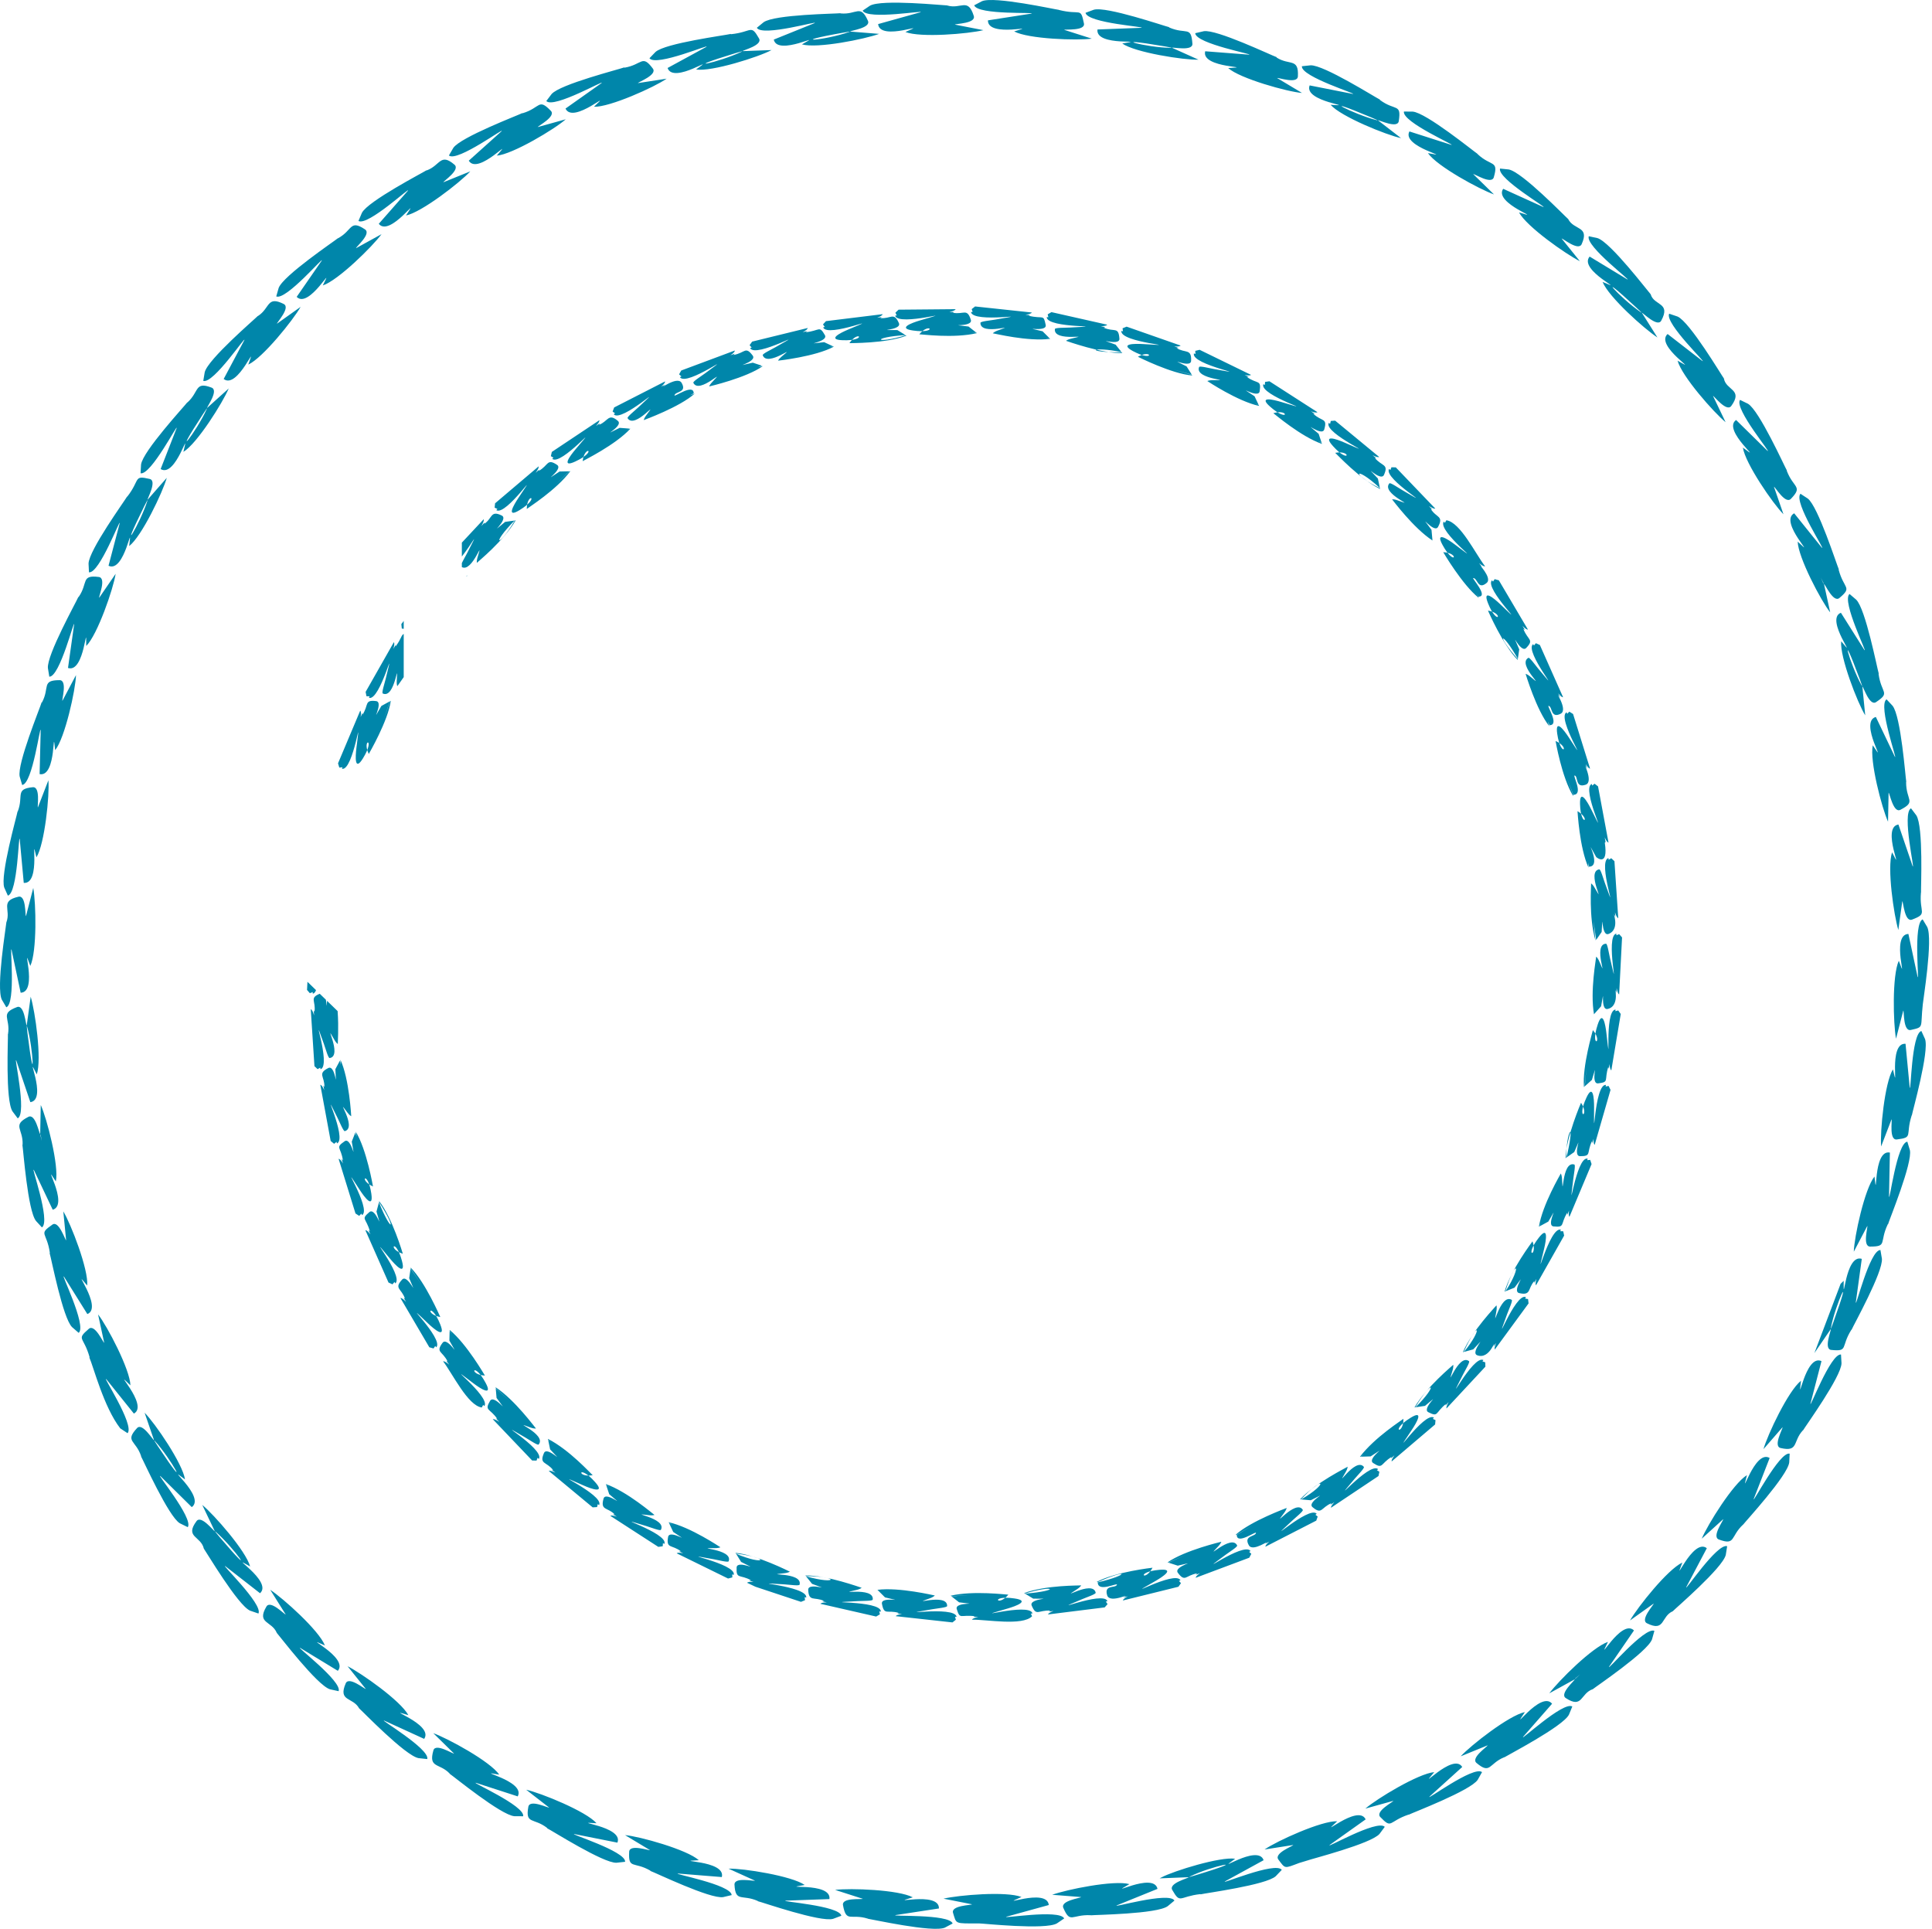 <?xml version="1.0" encoding="UTF-8"?> <svg xmlns="http://www.w3.org/2000/svg" width="640" height="639" viewBox="0 0 640 639" fill="none"><path fill-rule="evenodd" clip-rule="evenodd" d="M52.312 479.081C63.704 496.178 56.818 483.356 51.267 477.278C50.886 476.872 51.267 477.539 52.312 479.081ZM13.83 377.984L13.476 375.923C13.262 375.423 13.382 376.157 13.83 377.984ZM9.084 342.095C11.643 362.697 11.146 347.515 8.959 340.007C8.819 339.458 8.866 340.222 9.084 342.095ZM47.803 167.649C38.626 186.211 46.443 173.483 48.841 165.842C49.012 165.323 48.628 165.991 47.803 167.649ZM67.279 137.126C56.19 154.09 64.993 143.269 68.512 135.44C68.746 134.944 68.298 135.56 67.279 137.126ZM243.669 17.596C224.242 23.525 237.951 20.803 245.688 17.126C246.191 16.888 245.452 17.055 243.669 17.596ZM396.092 621.151C415.98 615.123 401.053 618.086 394.08 621.65C393.579 621.889 394.309 621.696 396.092 621.151ZM72.667 509.059C85.948 524.651 77.677 512.849 71.432 507.374C71.003 507.019 71.461 507.637 72.667 509.059ZM385.879 15.37C365.627 11.909 379.717 15.839 387.924 15.839C388.471 15.839 387.731 15.676 385.879 15.37ZM454.269 38.905C435.268 30.912 448.269 37.868 456.141 39.83C456.67 39.955 455.999 39.618 454.269 38.905ZM542.155 101.977C527.344 88.208 536.419 98.553 543.603 103.472C544.056 103.776 543.531 103.228 542.155 101.977ZM603.156 191.308L603.988 193.208C604.322 193.659 604.011 192.976 603.156 191.308ZM616.125 225.109C609 205.931 612.666 219.871 616.741 227.132C617.003 227.606 616.794 226.867 616.125 225.109ZM607.311 438.01C614.367 418.372 607.826 432.317 606.504 439.909C606.411 440.459 606.691 439.771 607.311 438.01ZM523.439 554.618L521.827 555.97C521.49 556.423 522.082 555.924 523.439 554.618ZM279.254 10.834C260.426 14.161 272.388 13.655 281.322 10.589C281.839 10.405 281.079 10.495 279.254 10.834ZM16.433 415.057C17.011 416.896 20.793 436.597 23.885 439.616L26.059 441.501C28.916 439.294 19.558 420.602 21.266 423L28.936 435.282C34.416 433.124 22.756 418.36 28.878 425.827C29.391 420.645 23.495 405.407 20.972 401.272L21.907 410.86C21.571 410.734 19.465 404.191 17.373 405.635C12.567 408.96 15.502 407.962 16.519 414.995C16.518 415.078 16.493 415.103 16.433 415.057ZM7.417 379.213C7.708 380.731 9.17 401.03 11.932 404.443L13.884 406.572C16.946 404.653 9.894 385.181 11.267 387.653L17.464 400.72C23.176 399.104 13.258 383.26 18.496 391.336C19.609 386.228 15.529 370.456 13.503 366.029L13.312 375.639C12.92 375.454 11.753 368.746 9.385 369.961C3.891 372.782 7.707 373.842 7.488 379.151C7.476 379.206 7.455 379.23 7.417 379.213ZM2.622 342.56C2.719 343.964 1.724 364.382 4.129 368.126L5.869 370.45C9.041 368.84 4.396 348.926 5.42 351.383L10.056 365.088C15.987 364.282 7.831 347.228 12.185 355.879C13.906 350.791 11.631 334.997 10.167 330.154L8.845 339.697C8.514 339.475 8.08 332.665 5.632 333.592C-0.192 335.795 3.508 337.12 2.665 342.498C2.652 342.533 2.64 342.554 2.622 342.56ZM2.104 305.555C2.058 306.644 -1.358 327.158 0.611 331.147L2.093 333.662C5.348 332.452 3.153 312.155 3.833 314.661L6.846 328.841C12.862 328.648 6.667 310.715 10.043 319.954C12.287 315.067 11.937 299.139 11.016 294.136L8.601 303.474C8.274 303.206 8.7 296.435 6.109 297.036C-0.182 298.492 3.753 301.228 2.104 305.555ZM5.818 268.787C5.596 270.164 -0.03 289.957 1.413 294.013L2.606 296.68C5.94 295.781 6.147 275.492 6.541 278.036L7.869 292.452C13.807 292.963 9.899 274.529 12.067 283.989C14.804 279.609 16.467 263.265 16.027 258.471L12.548 267.464C12.298 267.19 13.477 260.506 10.84 260.765C4.915 261.35 7.867 263.602 5.901 268.745C5.87 268.796 5.843 268.811 5.818 268.787ZM13.797 232.633C13.306 234.388 5.599 253.1 6.525 257.243L7.342 260.024C10.832 259.681 13.374 239.363 13.476 241.95L13.12 256.417C18.941 257.619 17.266 238.856 18.271 248.489C21.518 244.495 25.062 228.38 25.171 223.629L20.676 232.145C20.419 231.842 22.408 225.301 19.741 225.301C13.663 225.301 16.552 227.714 13.923 232.639C13.866 232.71 13.827 232.713 13.797 232.633ZM25.96 197.723C25.303 199.328 15.445 217.016 15.872 221.312L16.331 224.149C19.854 224.296 24.774 204.341 24.544 206.912L22.527 221.261C28.171 223.141 28.638 204.282 28.553 213.979C32.273 210.361 37.607 194.836 38.304 190.073L32.857 198.007C32.632 197.627 35.348 191.453 32.717 191.12C26.735 190.364 29.26 193.102 26.065 197.728C26.012 197.789 25.979 197.794 25.96 197.723ZM42.106 164.469C41.368 165.797 29.405 182.323 29.332 186.697L29.472 189.574C32.963 190.088 40.112 170.914 39.628 173.399L35.949 187.411C41.4 189.94 43.956 171.192 42.789 180.886C46.959 177.664 53.915 163.016 55.249 158.277L48.888 165.536C48.738 165.217 52.137 159.241 49.583 158.648C44.11 157.379 46.551 158.838 42.191 164.468C42.147 164.513 42.12 164.513 42.106 164.469ZM62.01 133.32C61.26 134.365 47.295 149.483 46.725 153.875L46.562 156.766C49.96 157.566 59.252 139.51 58.487 141.878L53.214 155.371C58.328 158.495 63.031 140.173 60.76 149.68C65.335 146.896 73.813 133.31 75.765 128.679L68.61 135.127C68.508 134.764 72.552 129.331 70.078 128.39C64.447 126.251 66.049 129.74 62.098 133.303C62.056 133.328 62.025 133.336 62.01 133.32ZM85.391 104.671C84.565 105.574 68.879 118.987 67.817 123.292L67.336 126.166C70.693 127.301 81.982 110.3 80.889 112.757L74.096 125.535C78.786 129.218 85.572 111.673 82.25 120.768C87.059 118.552 97.123 105.992 99.591 101.641L91.746 107.225C91.688 106.811 96.345 101.881 93.975 100.691C88.383 97.883 89.478 102.085 85.473 104.662C85.437 104.674 85.408 104.678 85.391 104.671ZM111.924 78.916C110.931 79.774 93.846 91.268 92.314 95.374L91.511 98.184C94.738 99.634 107.879 84.148 106.517 86.416L98.276 98.337C102.432 102.58 111.253 85.982 106.93 94.558C111.991 92.882 123.424 81.626 126.39 77.559L117.94 82.211C117.917 81.755 123.105 77.451 120.912 75.986C115.832 72.593 116.803 76.318 112.001 78.908C111.965 78.922 111.939 78.926 111.924 78.916ZM141.268 56.413C140.191 57.144 121.877 66.639 119.889 70.497L118.746 73.179C121.753 75.074 136.745 61.066 135.045 63.258L125.472 74.135C129.165 78.83 139.848 63.253 134.493 71.377C139.692 70.318 152.416 60.443 155.798 56.757L146.875 60.376C146.875 59.977 152.562 56.28 150.556 54.556C145.856 50.518 145.858 54.803 141.367 56.439C141.31 56.447 141.278 56.44 141.268 56.413ZM173.038 37.454C171.753 38.128 152.565 45.434 150.16 48.997L148.706 51.503C151.438 53.848 168.203 41.408 166.042 43.562L155.283 53.227C158.4 58.346 170.946 44.077 164.581 51.553C169.778 51.134 183.816 42.731 187.416 39.51L178.134 42.092C178.216 41.713 184.284 38.585 182.481 36.722C178.276 32.374 179.142 35.71 173.124 37.507C173.048 37.52 173.017 37.505 173.038 37.454ZM206.816 22.316C205.118 22.966 185.527 27.921 182.726 31.153L180.97 33.464C183.41 36.143 201.471 25.736 199.156 27.598L187.331 35.963C189.844 41.42 203.859 28.638 196.762 35.359C201.912 35.579 216.936 28.81 220.83 26.062L211.32 27.526C211.419 27.168 217.836 24.811 216.26 22.709C212.662 17.901 212.828 21.402 206.878 22.42C206.79 22.42 206.766 22.385 206.816 22.316ZM242.097 11.238C240.287 11.693 220.328 14.309 217.141 17.215L215.14 19.289C217.253 22.253 236.272 14.063 233.885 15.584L221.148 22.52C223.048 28.152 238.403 17.338 230.585 23.016C235.683 23.842 251.386 18.859 255.587 16.582L245.977 16.934C246.136 16.598 252.73 14.993 251.434 12.734C248.656 7.884 249.225 10.617 242.149 11.33C242.067 11.33 242.047 11.298 242.097 11.238ZM278.393 4.377C276.958 4.564 256.533 4.784 252.949 7.369L250.716 9.202C252.44 12.317 272.178 6.537 269.754 7.691L256.327 13.111C257.509 18.878 274.088 9.992 265.642 14.698C270.781 16.144 286.508 12.958 291.218 11.223L281.604 10.447C281.815 10.094 288.578 9.281 287.515 6.887C285.005 1.219 283.816 4.951 278.471 4.441C278.419 4.424 278.393 4.4 278.393 4.377ZM313.789 1.798C312.75 1.82 292.068 -0.33 288.187 1.885L285.769 3.517C287.278 6.718 307.223 3.217 304.835 4.08L290.889 7.977C291.502 13.981 309.002 6.62 299.932 10.595C304.91 12.559 320.858 11.207 325.767 9.988L316.308 8.147C316.519 7.827 323.371 7.796 322.575 5.272C320.627 -0.912 318.358 3.134 313.839 1.832L313.789 1.798ZM350.742 3.26C349.54 3.145 329.331 -1.331 325.298 0.396L322.715 1.754C323.857 5.086 344.098 3.949 341.586 4.513L327.261 6.745C327.173 12.745 345.382 7.65 335.947 10.406C340.628 12.923 356.715 13.471 361.68 12.803L352.51 9.88C352.769 9.629 359.596 10.306 359.068 7.764C357.909 2.196 358.119 5.14 350.8 3.299C350.769 3.287 350.749 3.275 350.742 3.26ZM387.293 8.995C385.779 8.667 366.456 2.017 362.323 3.227L359.592 4.247C360.235 7.696 380.494 8.946 378.015 9.214L363.553 9.765C362.766 15.676 381.396 12.793 371.758 14.408C375.969 17.392 392.195 19.926 397.011 19.766L388.234 15.819C388.554 15.551 395.196 17.061 395.002 14.465C394.553 8.393 393.018 11.572 387.306 9.1C387.257 9.064 387.249 9.025 387.293 8.995ZM422.944 18.95C421.087 18.313 402.963 9.641 398.762 10.339L395.935 10.995C396.105 14.531 416.227 18.162 413.676 18.098L399.235 16.982C397.749 22.761 416.595 22.023 406.857 22.54C410.639 25.99 426.605 30.446 431.307 30.788L423.056 25.844C423.375 25.63 429.807 27.931 429.942 25.296C430.265 19.114 427.168 21.778 422.913 19.072C422.856 19.016 422.86 18.974 422.944 18.95ZM457.138 33.004C455.604 32.273 438.458 21.443 434.134 21.636L431.268 21.94C430.898 25.442 450.534 31.41 448.044 31.095L433.837 28.291C431.676 33.793 450.39 35.347 440.778 34.717C444.196 38.637 459.366 44.762 464.101 45.746L456.478 39.857C456.793 39.676 462.972 42.734 463.363 40.119C464.268 34.109 462.226 36.896 457.119 33.111C457.062 33.055 457.065 33.018 457.138 33.004ZM489.43 50.951C488.304 50.241 472.383 37.283 467.962 36.97L465.066 36.95C464.411 40.471 483.088 48.544 480.681 47.956L466.884 43.538C464.127 48.715 482.523 52.556 473.017 50.717C476.056 55.109 490.173 62.741 494.904 64.405L488.02 57.673C488.396 57.505 494.104 61.253 494.841 58.72C496.521 52.928 493.932 55.288 489.45 51.021C489.424 50.99 489.417 50.966 489.43 50.951ZM519.474 72.551C518.526 71.781 504.202 56.941 499.799 56.138L496.903 55.834C495.928 59.203 513.492 69.387 511.133 68.525L497.952 62.543C494.58 67.401 512.515 73.232 503.188 70.362C505.778 75.127 518.74 84.207 523.348 86.515L517.313 79.028C517.713 78.913 522.877 83.285 523.959 80.854C526.666 74.776 521.373 76.35 519.474 72.551ZM546.804 97.47C546.073 96.725 533.449 80.161 529.177 78.871L526.306 78.25C525.051 81.515 541.303 93.695 538.974 92.496L526.593 84.991C522.634 89.53 539.913 97.27 530.875 93.385C532.91 98.414 544.729 108.967 549.043 111.781L543.892 103.612C544.244 103.568 549.058 108.523 550.305 106.225C553.621 100.114 547.909 101.338 546.804 97.47ZM571.052 125.339C570.348 124.431 559.738 106.597 555.709 104.854L552.93 103.911C551.359 107.077 566.097 121.063 563.868 119.525L552.418 110.641C547.969 114.608 564.134 124.342 555.719 119.477C557.113 124.636 567.72 136.65 571.626 139.847L567.453 131.141C567.821 131.141 571.948 136.624 573.513 134.464C577.552 128.886 571.745 129.362 571.052 125.339ZM591.937 155.858C591.205 154.643 582.768 135.926 579.036 133.742L576.409 132.465C574.307 135.308 587.575 151.1 585.434 149.264L575.102 139.12C570.226 142.531 585.159 154.11 577.357 148.27C578.118 153.486 587.323 166.88 590.792 170.336L587.641 161.235C588.103 161.296 591.42 167.154 593.273 165.228C597.348 160.994 594.089 161.73 591.892 155.941C591.883 155.884 591.898 155.854 591.937 155.858ZM609.141 188.619C608.448 187.103 602.245 167.716 598.852 165.145L596.43 163.558C593.908 166.211 605.436 183.456 603.417 181.309L594.343 170.026C589.073 172.923 602.622 186.13 595.51 179.407C595.63 184.585 603.278 199.117 606.275 202.852L604.224 193.445C604.616 193.528 607.315 199.767 609.33 198.079C613.746 194.377 610.793 195.194 609.073 188.696C609.056 188.618 609.078 188.59 609.141 188.619ZM622.37 223.16C621.839 221.493 618.003 201.646 614.883 198.634L612.688 196.759C609.864 199.016 619.21 217.577 617.552 215.227L609.824 202.975C604.3 205.123 616.111 219.877 609.913 212.419C609.418 217.604 615.34 232.849 617.881 236.962L616.932 227.395C617.303 227.494 619.302 234.017 621.468 232.571C626.37 229.3 623.175 229.802 622.297 223.208C622.297 223.143 622.319 223.124 622.37 223.16ZM631.477 258.98C631.203 257.552 629.714 237.172 626.923 233.768L624.943 231.653C621.928 233.578 628.967 252.905 627.645 250.556L621.4 237.485C615.576 239.115 625.878 255.151 620.383 246.878C619.282 252.051 623.398 267.674 625.434 272.179L625.624 262.57C625.972 262.733 627.206 269.443 629.521 268.248C634.914 265.461 631.415 265.234 631.421 259.057C631.431 258.999 631.45 258.973 631.477 258.98ZM636.368 295.625C636.276 294.44 637.209 273.777 634.803 270.072L633.046 267.749C629.896 269.381 634.591 289.253 633.557 286.826L628.878 273.118C622.974 274.019 631.151 290.991 626.771 282.328C625.053 287.476 627.377 303.143 628.844 308.055L630.16 298.51C630.485 298.689 630.913 305.556 633.393 304.615C638.774 302.575 635.742 302.477 636.337 295.685C636.343 295.652 636.353 295.631 636.368 295.625ZM636.953 332.668C636.989 331.72 640.397 311.044 638.407 307.045L636.904 304.538C633.681 305.864 635.897 326 635.221 323.522L632.184 309.365C626.152 309.583 632.385 327.504 629.004 318.241C626.746 323.201 627.166 338.981 628.078 344.073L630.493 334.73C630.801 334.982 630.402 341.756 632.99 341.17C637.519 340.139 636.075 340.575 636.953 332.668ZM633.336 369.411C633.516 368.24 639.154 348.235 637.695 344.183L636.477 341.513C633.132 342.478 633.028 362.622 632.61 360.174L631.234 345.758C625.32 345.25 629.232 363.731 627.058 354.218C624.303 358.684 622.744 374.856 623.151 379.762L626.596 370.771C626.877 371.051 625.714 377.755 628.336 377.44C633.967 376.765 631.121 376.188 633.273 369.463C633.291 369.418 633.312 369.401 633.336 369.411ZM625.433 405.55C625.866 404.001 633.621 385.153 632.67 380.961L631.83 378.178C628.335 378.566 625.879 398.776 625.766 396.277L626.048 381.787C620.247 380.608 622.011 399.393 620.943 389.72C617.673 393.806 614.223 409.772 614.094 414.626L618.573 406.089C618.811 406.382 616.873 412.925 619.52 412.925C625.315 412.925 622.485 411.595 625.338 405.565C625.376 405.503 625.409 405.494 625.433 405.55ZM613.357 440.496C613.967 439.016 623.858 421.25 623.404 416.916L622.917 414.068C619.367 413.968 614.609 433.832 614.769 431.337L616.741 416.995C611.097 415.173 610.653 433.961 610.74 424.271L609.729 425.26L601.042 448.207L606.48 440.247C606.664 440.596 604.017 446.9 606.62 447.159C612.411 447.736 609.681 446.258 613.271 440.512C613.309 440.462 613.339 440.453 613.357 440.496ZM597.29 473.792C598.002 472.518 609.979 455.969 610.023 451.568L609.855 448.675C606.401 448.263 599.278 467.296 599.758 464.882L603.39 450.866C597.937 448.351 595.444 467.147 596.595 457.381C592.407 460.659 585.516 475.238 584.176 480.026L590.49 472.767C590.659 473.139 587.267 479.056 589.849 479.65C595.884 481.04 593.811 477.487 597.213 473.812C597.249 473.786 597.274 473.777 597.29 473.792ZM577.458 505.004C578.147 504.043 592.158 488.842 592.704 484.432L592.851 481.515C589.497 480.724 580.209 498.848 580.969 496.447L586.218 482.955C581.157 479.881 576.311 498.035 578.697 488.632C574.095 491.467 565.684 505.007 563.72 509.688L570.849 503.212C570.972 503.614 566.917 509.038 569.403 509.96C575.016 512.044 573.165 508.958 577.408 505.025C577.431 505.01 577.444 505.004 577.458 505.004ZM554.134 533.715C554.943 532.831 570.642 519.394 571.686 515.059L572.142 512.177C568.813 511.045 557.62 527.978 558.643 525.64L565.408 512.839C560.746 509.179 553.843 526.707 557.293 517.589C552.364 519.912 542.55 532.284 539.96 536.772L547.808 531.173C547.893 531.553 543.216 536.521 545.575 537.705C551.607 540.728 550.173 535.413 554.134 533.715ZM527.65 559.527C528.5 558.79 545.722 547.199 547.25 543.035L548.04 540.212C544.8 538.755 531.797 554.27 533.082 552.007L541.277 540.083C537.035 535.859 528.309 552.614 532.662 543.865C527.476 545.631 516.339 556.731 513.224 560.906L521.68 556.255C521.71 556.633 516.493 561.053 518.686 562.484C524.313 566.153 523.482 560.914 527.65 559.527ZM498.382 582.081C499.263 581.477 517.756 571.886 519.736 567.974L520.846 565.27C517.837 563.428 502.981 577.39 504.601 575.259L514.149 564.357C510.373 559.709 499.691 575.321 505.136 567.115C499.897 568.222 487.3 578.056 483.873 581.777L492.798 578.133C492.772 578.55 487.108 582.28 489.114 583.977C493.787 587.924 493.162 584.158 498.308 582.077C498.343 582.071 498.368 582.071 498.382 582.081ZM466.674 601.109C467.844 600.496 487.125 593.144 489.513 589.55L490.943 587.011C488.169 584.728 471.622 597.114 473.65 595.022L484.385 585.308C481.295 580.219 468.826 594.469 475.107 587.013C469.861 587.464 456.024 595.846 452.294 599.096L461.562 596.523C461.508 596.906 455.425 600.009 457.241 601.889C461.209 606.004 459.856 603.368 466.596 601.083C466.642 601.072 466.672 601.082 466.674 601.109ZM432.943 616.326C434.409 615.763 454.206 610.731 456.994 607.466L458.72 605.137C456.21 602.509 438.251 612.944 440.589 611.056L452.388 602.666C449.889 597.267 435.876 609.907 442.962 603.284C437.735 603.093 422.889 609.857 418.904 612.638L428.421 611.15C428.317 611.51 421.907 613.874 423.481 615.973C425.818 619.087 425.368 618.98 430.347 617.114L432.943 616.326ZM397.691 627.496C399.276 627.093 419.442 624.407 422.608 621.484L424.606 619.383C422.502 616.492 403.537 624.65 405.883 623.151L418.59 616.187C416.692 610.551 401.348 621.415 409.159 615.707C404.287 614.945 388.828 619.727 384.836 621.841L384.156 622.199L393.793 621.819C393.655 622.178 387.032 623.79 388.327 626.042C391.068 630.803 390.523 628.224 397.615 627.42C397.691 627.42 397.719 627.449 397.691 627.496ZM361.382 634.44C362.653 634.271 383.226 634.034 386.823 631.413L389.046 629.562C387.367 626.463 367.621 632.273 370.015 631.127L383.436 625.686C382.204 619.78 365.618 629.015 374.132 624.108C368.979 622.7 353.306 625.898 348.546 627.643L358.16 628.397C357.954 628.751 351.198 629.572 352.242 631.981C354.57 637.36 354.997 634.1 361.315 634.408C361.353 634.414 361.374 634.424 361.382 634.44ZM324.35 637.13C325.558 637.112 346.193 639.355 350.105 637.127L352.522 635.485C351.078 632.296 331.005 635.739 333.482 634.88L347.424 631.034C346.821 625.019 329.321 632.331 338.377 628.375C333.324 626.395 317.568 627.74 312.55 628.926L322.006 630.797C321.768 631.117 314.923 631.147 315.715 633.668C316.892 637.413 316.098 637.13 324.35 637.13ZM287.562 635.596C288.595 635.695 308.967 640.247 312.988 638.529L315.571 637.155C314.493 633.908 294.294 634.909 296.736 634.358L311.031 632.174C311.233 626.155 292.9 631.304 302.376 628.487C297.649 625.952 281.665 625.385 276.639 626.029L285.808 628.969C285.523 629.281 278.778 628.474 279.254 631.081C280.348 637.072 281.797 633.767 287.496 635.549C287.532 635.566 287.553 635.581 287.562 635.596ZM251.042 629.77C252.417 630.073 271.816 636.818 275.975 635.61L278.706 634.587C278.09 631.19 257.854 629.848 260.298 629.584L274.76 629.062C275.56 623.16 257.019 625.987 266.57 624.394C262.312 621.4 246.199 618.851 241.327 618.985L250.085 622.955C249.777 623.236 243.17 621.644 243.31 624.31C243.624 630.235 245.784 627.394 251.008 629.683C251.052 629.713 251.066 629.744 251.042 629.77ZM215.41 619.729C217.098 620.314 235.32 629.109 239.55 628.411L242.377 627.745C242.173 624.201 222.193 620.609 224.665 620.609L239.111 621.771C240.588 616.016 221.855 616.673 231.49 616.19C227.67 612.695 211.836 608.282 207.06 607.877L215.308 612.841C214.983 613.06 208.563 610.747 208.422 613.39C208.099 619.303 209.928 616.495 215.425 619.633C215.483 619.674 215.481 619.708 215.41 619.729ZM181.233 605.604C182.845 606.383 199.902 617.22 204.209 617.029L207.074 616.715C207.387 613.202 187.836 607.216 190.319 607.542L204.526 610.37C206.742 604.841 187.933 603.342 197.603 603.945C194.194 599.996 179.059 593.87 174.309 592.847L181.909 598.753C181.581 598.94 175.491 595.888 175.022 598.49C173.958 604.409 176.694 602.003 181.246 605.496C181.299 605.551 181.299 605.589 181.233 605.604ZM148.986 587.58C150.163 588.333 166 601.305 170.413 601.613L173.305 601.63C174.004 598.17 155.282 589.975 157.734 590.583L171.504 595.047C174.341 589.79 155.85 586.147 165.394 587.852C162.318 583.414 148.323 575.838 143.537 574.111L150.413 580.868C150.07 581.03 144.286 577.3 143.572 579.795C141.853 585.806 145.552 583.916 148.964 587.491C148.986 587.532 148.996 587.561 148.986 587.58ZM118.977 565.898C119.851 566.607 134.241 581.565 138.634 582.376L141.528 582.688C142.494 579.341 124.944 569.028 127.325 569.965L140.512 575.999C143.92 571.066 125.937 565.34 135.273 568.132C132.68 563.339 119.762 554.288 115.137 551.932L121.175 559.46C120.786 559.544 115.573 555.169 114.523 557.608C111.895 563.719 116.893 562.083 118.977 565.898ZM91.703 540.913C92.375 541.598 105.049 558.279 109.306 559.574L112.173 560.2C113.431 556.956 97.256 544.765 99.535 545.924L111.909 553.454C115.808 548.954 98.722 541.102 107.637 545.059C105.616 539.999 93.835 529.475 89.512 526.614L94.641 534.789C94.246 534.843 89.592 529.892 88.251 532.172C84.912 537.848 90.019 536.87 91.703 540.913ZM67.527 512.986C68.204 513.866 78.811 531.774 82.833 533.525L85.612 534.478C87.208 531.353 72.455 517.305 74.712 518.848L86.136 527.753C90.612 523.774 74.392 514.026 82.861 518.892C81.441 513.705 70.924 501.744 67.001 498.5L71.148 507.205C70.78 507.226 66.679 501.755 65.113 503.857C61.086 509.259 66.58 508.794 67.527 512.986ZM39.833 473.138L42.257 474.74C44.744 472.041 33.289 454.765 35.304 456.967L44.352 468.25C49.561 465.461 36.246 452.095 43.202 458.893C43.103 453.689 35.489 439.179 32.488 435.399L34.519 444.807C34.155 444.724 31.406 438.445 29.415 440.176C25.154 443.873 27.684 442.521 29.679 449.557C29.692 449.646 29.659 449.672 29.58 449.617C30.964 452.693 34.373 466.099 39.833 473.138ZM224.164 514.532L241.182 522.883L242.593 522.512L242.56 521.498L243.063 521.69C244.159 517.812 221.425 513.795 236.46 516.506C238.074 516.797 241.19 517.621 241.369 517.171C243.07 512.929 228.837 512.813 236.879 512.813C237.61 512.813 238.21 512.715 238.656 512.532C238.587 512.501 228.643 505.781 221.484 504.236C221.566 504.342 221.632 504.434 221.658 504.513L222.949 505.144C222.288 504.871 221.866 504.674 221.658 504.575L223.012 507.451C230.058 512.149 221.821 506.312 221.319 509.096C220.594 513.103 222.561 511.572 225.549 513.86H224.935C225.401 514.087 225.871 514.313 226.322 514.524C225.03 514.241 224.409 514.306 224.164 514.532ZM202.174 502.115L218.077 512.401L219.531 512.195L219.606 511.164L220.09 511.424C221.637 507.761 199.637 501.103 214.133 505.515C215.698 505.999 218.703 507.174 218.926 506.758C221.094 502.742 207.079 500.981 214.986 501.898C215.724 501.986 216.339 501.955 216.808 501.82C216.471 501.628 207.781 494.083 200.679 491.59C200.748 491.705 200.8 491.804 200.815 491.889L202.026 492.663C201.411 492.325 201.008 492.082 200.815 491.952L201.816 494.956C208.32 500.471 200.719 493.681 199.942 496.391C198.786 500.423 201.254 499.225 203.607 501.623L203.041 501.574C203.477 501.849 203.912 502.126 204.348 502.397C203.104 501.961 202.462 501.937 202.174 502.115ZM181.774 487.231L196.333 499.312L197.784 499.214L198.022 498.25L198.474 498.554C200.278 495.101 179.525 485.954 193.227 492.02C195.892 493.201 200.66 494.894 197.134 490.936C191.503 484.615 190.858 489.647 196.345 488.646C195.777 488.227 188.631 480.24 181.489 476.62C181.543 476.739 181.581 476.842 181.588 476.924L182.701 477.842C182.121 477.422 181.75 477.134 181.588 476.987L182.233 480.104C188.017 486.317 181.315 478.714 180.198 481.314C178.585 485.073 180.901 484.055 183.216 486.932L182.781 486.851C183.187 487.177 183.588 487.514 183.994 487.838C182.766 487.223 182.101 487.101 181.774 487.231ZM163.23 470.098L176.277 483.782L177.721 483.822L178.086 482.9L178.504 483.271C180.616 479.921 161.116 468.649 174.033 476.185C175.453 477.006 178.101 478.847 178.423 478.489C181.38 475.078 168.382 470.13 175.696 472.857C176.424 473.123 177.057 473.232 177.553 473.193C177.259 472.924 170.565 463.718 164.175 459.526C164.214 459.646 164.238 459.751 164.235 459.83L168.886 464.108L164.219 459.892L164.492 463.057C169.519 469.91 163.785 461.583 162.346 464.027C160.362 467.39 162.285 466.447 164.685 469.95L164.298 469.851C164.671 470.225 165.044 470.612 165.411 471.001C164.238 470.228 163.578 470.017 163.23 470.098ZM146.776 450.919C149.905 455.015 154.96 465.584 159.582 466.228L159.586 466.232L160.066 465.367L160.438 465.769C162.817 462.714 145.02 449.269 156.824 458.214C159.135 459.966 163.389 462.728 160.858 458.053C156.826 450.6 155.055 455.378 160.639 455.652C160.488 455.477 154.662 445.237 148.953 440.53C148.98 440.654 148.992 440.761 148.978 440.843L149.834 441.991C149.379 441.458 149.088 441.085 148.944 440.909L148.864 444.071C153.06 451.465 148.306 442.526 146.619 444.782C144.19 448.033 146.542 447.481 148.25 450.949L147.849 450.775C148.168 451.212 148.494 451.627 148.831 452.049C147.757 451.148 147.127 450.868 146.776 450.919ZM121.029 407.494L128.698 424.836L130.022 425.434L130.672 424.637L130.945 425.122C134.063 422.713 119.787 405.569 129.188 416.918C131.044 419.158 134.529 422.824 133.158 417.692C131.004 409.642 128.115 413.633 133.44 415.299C133.438 415.292 129.964 403.404 125.614 397.892C125.61 398.021 125.601 398.132 125.571 398.212H125.585C131.74 407.653 129.552 408.438 125.538 398.258L124.715 401.324C127.078 409.5 124.508 399.64 122.358 401.503C119.46 404.012 121.227 403.261 122.538 407.878L122.067 407.475C122.274 407.96 122.502 408.429 122.711 408.896C121.887 407.824 121.36 407.471 121.029 407.494ZM112.159 383.848L117.759 401.956L118.987 402.755L119.712 402.002L119.922 402.504C123.414 400.671 111.106 381.734 119.164 394.141C120.742 396.572 123.778 400.643 123.004 395.385C121.829 387.392 118.516 390.731 123.556 393.02C123.55 393.003 121.453 380.65 117.822 374.839L118.162 376.514C117.899 375.851 117.756 375.401 117.693 375.189L116.528 378.144C117.973 386.55 116.464 376.442 114.175 378.028C110.896 380.301 112.947 379.815 113.593 384.389L113.157 383.904C113.319 384.406 113.461 384.892 113.624 385.39C112.956 384.279 112.486 383.873 112.159 383.848ZM106.104 359.312L109.54 377.947L110.68 378.886L111.477 378.223L111.625 378.757C115.318 377.244 105.3 357.19 111.85 370.363C112.576 371.814 113.771 374.819 114.237 374.688C118.539 373.471 110.568 362.443 115.06 368.49C115.5 369.079 115.936 369.503 116.351 369.754C116.347 369.733 115.698 357.292 112.755 351.025L112.896 352.735C112.72 352.038 112.623 351.589 112.589 351.361L111.092 354.153C111.532 362.636 111.26 352.494 108.747 353.785C105.037 355.688 107.584 356.536 107.456 360.029L107.118 359.579C107.214 360.094 107.31 360.593 107.406 361.112C106.861 359.876 106.433 359.391 106.104 359.312ZM102.94 334.27L104.163 353.161L105.21 354.158L106.086 353.653L106.183 354.187C109.938 353.031 102.395 332.123 107.327 345.89C107.877 347.419 108.717 350.537 109.201 350.473C113.734 349.86 106.72 337.395 110.752 344.404C111.119 345.055 111.51 345.536 111.9 345.832C111.859 345.487 112.254 340.474 111.84 334.919L108.342 331.523C108.16 334.421 108.285 332.819 107.948 331.144L105.921 329.176C102.393 330.604 104.702 331.574 104.18 335.119L103.938 334.765C103.971 335.281 104.004 335.815 104.052 336.347C103.643 334.983 103.265 334.411 102.94 334.27ZM101.848 325.214L101.707 327.91L102.64 328.994L103.599 328.616L103.617 329.163C104.107 329.07 104.45 328.634 104.685 327.973L101.848 325.214ZM119.334 235.386L111.974 252.854L112.401 254.263L113.448 254.143L113.283 254.662C117.171 255.504 119.961 232.61 118.064 247.782C117.705 250.666 117.439 255.721 120.227 251.207C124.573 244.174 119.737 244.687 122.16 249.747C122.163 249.736 128.527 238.852 129.459 232.14C129.365 232.225 129.279 232.29 129.202 232.318L127.12 238.277L129.139 232.318L126.344 233.836C122.109 241.149 127.36 232.583 124.603 232.237C120.58 231.732 122.218 233.57 120.082 236.728L120.048 236.112C119.856 236.597 119.662 237.067 119.469 237.55C119.671 236.244 119.571 235.62 119.334 235.386ZM130.475 212.716L121.117 229.189L121.399 230.629L122.439 230.653L122.214 231.142C125.967 232.442 131.374 210.085 127.764 224.861C127.378 226.443 126.361 229.511 126.797 229.718C130.953 231.647 131.895 217.532 131.43 225.492C131.383 226.226 131.444 226.837 131.605 227.297C131.617 227.273 132.502 226.105 133.737 224.294V209.994C132.887 210.352 132.945 211.677 131.041 214.125L131.074 213.591C130.817 214.043 130.559 214.496 130.315 214.948C130.691 213.644 130.677 212.99 130.475 212.716ZM154.576 191.037L154.758 190.616C154.692 190.65 154.632 190.678 154.576 190.699V191.037ZM133.736 205.672L132.949 206.743L133.099 208.196L133.736 208.3V205.672ZM160.228 171.994L152.991 179.746V184.349C156.423 179.989 159.219 174.476 154.772 183.164C154.303 184.08 153.454 185.515 152.991 186.523V187.84C156.493 189.809 160.389 177.293 158.198 184.631C157.98 185.348 157.9 185.966 157.956 186.452C158.233 186.114 166.825 179.231 170.839 172.352C170.719 172.402 170.613 172.439 170.531 172.442C164.895 181.834 162.606 180.386 170.464 172.427L167.319 172.877C160.784 178.283 168.77 172.057 166.236 170.781C162.442 168.871 163.108 171.788 160.457 173.48L160.536 173.074C160.165 173.46 159.812 173.866 159.459 174.253C160.179 173.008 160.346 172.331 160.228 171.994ZM178.431 154.48L164 166.723L163.851 168.164L164.782 168.586L164.394 168.988C167.695 171.13 179.955 152.588 171.726 164.936C170.124 167.34 167.571 171.754 172.113 168.973C179.266 164.595 174.502 162.977 174.502 168.592C174.948 168.166 184.282 162.332 188.932 156.082C188.808 156.116 188.704 156.133 188.627 156.122L184.073 160.514L188.56 156.109L185.38 156.188C178.266 160.807 186.88 155.562 184.543 153.993C181.147 151.717 181.746 154.16 178.487 155.978L178.633 155.558C178.23 155.915 177.824 156.269 177.424 156.608C178.276 155.467 178.513 154.825 178.431 154.48ZM198.565 139.187L182.802 149.697L182.475 151.097L183.347 151.617L182.926 151.976C185.838 154.596 200.288 137.509 190.676 148.809C188.805 151.009 185.787 155.112 190.597 152.862C198.264 149.275 193.626 147.254 193.008 152.76C193.281 152.555 203.862 147.402 208.805 142.009C208.676 142.024 208.566 142.033 208.481 142.013L207.287 142.804C207.852 142.385 208.239 142.109 208.434 141.995C208.417 141.981 208.404 141.981 208.404 141.964L205.269 141.724C197.694 145.484 206.796 141.239 204.688 139.428C201.508 136.696 201.424 139.613 198.442 140.706L198.7 140.221C198.263 140.528 197.827 140.818 197.407 141.109C198.33 140.116 198.613 139.527 198.565 139.187ZM220.32 126.34L203.45 134.966L202.935 136.319L203.754 136.927L203.302 137.218C205.766 140.282 222.22 124.888 211.371 135.004C210.179 136.118 207.66 138.122 207.903 138.524C210.255 142.381 218.709 131.383 214.086 137.557C213.64 138.149 213.358 138.695 213.239 139.166C213.315 139.121 225.183 134.851 230.166 130.351L228.583 130.969C229.179 130.615 229.598 130.375 229.793 130.292C229.793 126.88 223.276 131.692 223.432 130.956C223.729 129.574 227.666 130.117 225.806 126.839C224.324 124.226 217.528 129.808 220.378 127.372C219.929 127.597 219.46 127.84 219.007 128.079C220.009 127.215 220.342 126.671 220.32 126.34ZM243.429 116.105L225.667 122.729L224.956 124.012L225.74 124.691L225.238 124.933C227.347 128.315 245.458 114.899 233.538 123.689C232.23 124.659 229.485 126.353 229.68 126.792C231.559 130.879 241.14 120.98 235.942 126.533C235.438 127.061 235.096 127.563 234.919 128.012C234.932 128.006 247.175 125.194 252.742 121.251L251.085 121.673C251.73 121.399 252.168 121.222 252.396 121.139L249.374 120.137C241.072 122.018 251.049 120.057 249.342 117.781C246.897 114.52 246.851 116.924 242.967 117.586L243.402 117.134C242.918 117.315 242.435 117.488 241.951 117.685C243.048 116.937 243.426 116.44 243.429 116.105ZM267.568 108.646L249.162 113.156L248.311 114.345L249.003 115.118L248.487 115.297C250.197 118.877 269.683 107.737 256.864 115.021C255.444 115.829 252.523 117.2 252.666 117.653C254.109 121.904 264.718 113.291 258.915 118.118C258.359 118.586 257.962 119.045 257.736 119.471C257.742 119.468 270.181 118.125 276.223 114.831C276.102 114.803 275.999 114.772 275.933 114.728L274.527 115.069C275.206 114.858 275.658 114.728 275.884 114.682L273.009 113.34C264.583 114.302 274.628 113.414 273.25 111.001C271.363 107.695 271.56 109.588 266.938 110.047L267.409 109.661C266.89 109.787 266.387 109.917 265.89 110.047C267.076 109.431 267.522 108.977 267.568 108.646ZM292.408 104.068L273.612 106.375L272.629 107.464L273.216 108.306L272.685 108.433C273.952 112.113 294.565 103.463 281.048 109.13C278.366 110.254 273.852 112.517 279.16 112.697C287.485 112.981 284.509 109.037 281.373 113.669C281.583 113.631 293.497 113.804 300.293 111.19C300.169 111.146 300.066 111.105 300 111.052V111.066C289.78 114.178 288.421 111.718 299.97 111.003L297.274 109.339C288.753 109.295 298.907 109.596 297.772 107.029C296.082 103.209 295.173 105.684 291.624 105.365L292.088 105.044C291.576 105.121 291.058 105.19 290.539 105.253C291.787 104.785 292.3 104.39 292.408 104.068ZM316.591 102.412L297.658 102.581L296.614 103.588L297.063 104.494L296.511 104.543C297.529 108.404 319.723 101.74 304.746 106.144C301.968 106.959 297.214 108.751 302.457 109.484C310.869 110.661 308.043 106.453 304.529 110.734C305.13 110.69 315.871 112.18 323.64 110.344C323.523 110.29 323.428 110.237 323.374 110.179L321.936 110.197C322.635 110.148 323.119 110.113 323.326 110.113L320.843 108.162C312.387 107.152 322.452 108.638 321.6 105.932C320.346 101.949 319.208 104.301 315.661 103.594L316.033 103.366C315.499 103.379 314.967 103.379 314.451 103.397C315.826 103.069 316.426 102.728 316.591 102.412ZM341.83 103.522L323.008 101.511L321.885 102.402L322.198 103.35H321.648C322.249 107.288 344.902 103.207 329.622 105.883C328.01 106.157 324.796 106.448 324.783 106.934C324.716 111.526 338.16 106.728 330.494 109.484C329.775 109.745 329.228 110.062 328.872 110.406C329.394 110.429 340.453 113.203 347.898 112.238C347.791 112.171 347.705 112.102 347.656 112.037L346.233 111.89C346.931 111.922 347.412 111.952 347.62 111.988L345.376 109.742C337.09 107.783 346.972 110.379 346.398 107.626C345.614 103.867 345.658 105.797 340.779 104.592L341.26 104.417C340.743 104.349 340.211 104.301 339.695 104.252C341.041 104.08 341.644 103.812 341.83 103.522ZM366.783 107.558L348.307 103.392L347.056 104.125L347.284 105.092L346.735 105.027C346.735 109 369.739 107.674 354.372 108.502C352.737 108.578 349.511 108.515 349.447 108.985C348.84 113.531 362.71 110.326 354.824 112.179C354.093 112.354 353.52 112.598 353.126 112.892C353.16 112.897 365.238 117.236 371.794 116.937C371.688 116.857 371.607 116.784 371.562 116.715C358.573 116.715 361.869 114.577 371.545 116.651L369.56 114.166C361.575 111.239 371.03 114.99 370.821 112.18C370.511 108.029 369.184 110.125 365.589 108.533L366.171 108.386C365.67 108.275 365.171 108.162 364.655 108.064C365.982 108.037 366.586 107.832 366.783 107.558ZM391.095 114.466L373.207 108.202L371.86 108.745L372.001 109.76L371.466 109.613C370.909 113.606 393.964 114.887 378.651 113.969C375.761 113.797 370.684 113.83 375.357 116.327C382.476 120.136 381.772 115.489 376.937 118.174C376.963 118.181 388.098 123.832 394.955 124.381C394.866 124.292 394.793 124.213 394.761 124.143L388.689 122.415L394.761 124.06L393.083 121.379C385.485 117.537 394.417 122.359 394.566 119.542C394.787 115.374 392.6 117.079 389.79 115.31L390.45 115.248C389.965 115.07 389.485 114.908 388.983 114.743C390.285 114.864 390.884 114.721 391.095 114.466ZM414.418 124.177L397.384 115.87L395.95 116.222L396.022 117.266L395.504 117.073C394.371 120.88 417.145 124.953 402.123 122.236C400.507 121.946 397.393 121.122 397.214 121.574C395.55 125.818 409.711 125.934 401.704 125.934C400.98 125.934 400.383 126.031 399.936 126.214C399.95 126.219 410.007 132.956 417.124 134.471C417.046 134.368 416.984 134.278 416.961 134.198L415.668 133.568C416.313 133.829 416.746 134.023 416.943 134.133L415.586 131.261C408.505 126.562 416.861 132.399 417.28 129.615C417.886 125.575 416.506 127.376 413.035 124.85L413.698 124.868C413.227 124.643 412.779 124.415 412.311 124.191C413.563 124.46 414.177 124.396 414.418 124.177ZM436.437 136.544L420.51 126.296L419.073 126.508L418.993 127.515L418.491 127.275C417.072 131.034 438.971 137.512 424.467 133.165C421.692 132.332 416.759 131.18 420.736 134.699C427.042 140.279 427.122 135.28 421.807 136.867C422.122 137.046 430.93 144.638 437.95 147.059C437.883 146.948 437.83 146.853 437.815 146.774L436.606 145.999C437.236 146.339 437.638 146.581 437.815 146.71L436.816 143.691C430.306 138.223 437.896 144.952 438.674 142.255C439.812 138.304 437.878 139.78 435.01 137.024L435.592 137.103C435.155 136.814 434.719 136.539 434.28 136.262C435.513 136.693 436.15 136.718 436.437 136.544ZM456.878 151.375L442.284 139.335L440.848 139.438L440.609 140.397L440.157 140.092C438.334 143.581 459.183 152.639 445.406 146.612C442.755 145.453 437.991 143.765 441.515 147.711C447.159 154.031 447.787 148.971 442.298 149.998C442.713 150.299 450.331 158.614 457.185 161.989L457.076 161.675C447.592 157.159 448.414 153.71 457.092 161.628L456.445 158.512C450.658 152.33 457.313 159.89 458.464 157.298C460.101 153.614 457.772 154.541 455.428 151.684L455.913 151.78C455.493 151.457 455.092 151.118 454.685 150.793C455.899 151.391 456.556 151.507 456.878 151.375ZM475.465 168.473L462.378 154.817L460.944 154.781L460.58 155.686L460.158 155.332C458.013 158.606 477.553 169.948 464.629 162.418C463.227 161.598 460.565 159.753 460.254 160.109C457.274 163.537 470.323 168.406 462.985 165.745C462.259 165.481 461.635 165.37 461.139 165.41C461.334 165.589 468.235 174.957 474.546 179.049C474.502 178.925 474.474 178.82 474.48 178.742L474.494 178.677L474.205 175.511C469.111 168.664 475.029 177.013 476.368 174.543C478.38 170.829 475.774 171.556 473.995 168.621L474.43 168.746C474.074 168.357 473.704 167.986 473.333 167.617C474.479 168.359 475.125 168.559 475.465 168.473ZM491.964 187.607C488.815 183.529 483.748 172.967 479.125 172.336L478.642 173.185L478.269 172.781C475.887 175.894 493.731 189.256 481.905 180.336C479.59 178.589 475.32 175.841 477.852 180.497C481.909 187.955 483.636 183.157 478.089 182.908C478.09 182.91 484.402 193.705 489.807 198.007C489.781 197.881 489.768 197.771 489.783 197.692L488.908 196.546C489.378 197.078 489.667 197.45 489.799 197.626C493.189 197.626 487.482 191.475 488.022 191.475C489.483 191.475 489.526 195.587 492.495 193.074C494.524 191.354 489.114 186.252 490.927 187.793C490.606 187.373 490.284 186.956 489.96 186.536C491.004 187.396 491.62 187.66 491.964 187.607ZM506.149 208.541L496.517 192.232L495.129 191.839L494.576 192.655L494.253 192.219C491.371 194.809 507.685 210.414 496.966 200.147C494.865 198.134 490.969 194.918 492.931 199.839C496.049 207.664 498.399 203.195 492.908 202.255C492.916 202.265 497.844 213.691 502.765 218.612C502.755 218.48 502.753 218.37 502.777 218.293H502.759C495.237 209.762 497.473 208.761 502.808 218.245L503.263 215.095C499.914 207.298 503.617 216.673 505.572 214.642C508.332 211.771 506.078 212.122 504.634 208.331L505.137 208.669C504.877 208.216 504.6 207.766 504.345 207.329C505.257 208.268 505.816 208.573 506.149 208.541ZM517.797 230.966L510.103 213.654L508.777 213.058L508.138 213.836L507.882 213.365C504.625 215.637 519.112 232.95 509.624 221.567C508.572 220.307 506.714 217.676 506.296 217.903C502.342 220.079 512.804 229.052 506.927 224.133C506.364 223.658 505.838 223.347 505.375 223.202C505.4 223.248 508.939 235.203 513.244 240.583L512.707 238.952C513.03 239.582 513.24 240.001 513.319 240.212C516.743 240.212 512.254 233.658 513.012 233.818C514.3 234.088 513.646 238.135 516.999 236.416C519.7 235.033 514.372 227.935 516.82 231.057C516.612 230.589 516.403 230.121 516.192 229.655C516.966 230.641 517.472 230.979 517.797 230.966ZM526.732 254.603L521.1 236.511L519.859 235.732L519.162 236.452L518.956 235.949C515.389 237.743 527.777 256.705 519.712 244.311C518.135 241.888 515.084 237.835 515.856 243.087C517.061 251.293 520.407 247.72 515.305 245.449C515.337 245.53 517.299 257.345 521.101 263.632C521.119 263.499 521.142 263.389 521.183 263.314H521.168L518.921 257.422L521.213 263.264C524.679 263.264 520.827 256.671 521.649 256.89C522.84 257.21 521.759 261.171 525.296 259.925C528.184 258.908 523.672 251.212 525.765 254.597C525.62 254.112 525.459 253.628 525.296 253.127C525.948 254.185 526.409 254.577 526.732 254.603ZM532.841 279.109L529.372 260.489L528.227 259.603L527.443 260.216L527.301 259.684C523.572 261.064 533.651 281.297 527.09 268.077C525.8 265.474 523.237 261.117 523.407 266.413C523.667 274.411 527.298 271.492 522.57 268.694C522.596 268.796 523.211 280.836 526.217 287.421L526.073 285.723C526.248 286.399 526.346 286.865 526.38 287.077C531.279 287.077 523.672 274.91 528.769 283.899C528.798 283.95 532.865 287.427 531.611 279.152L531.868 278.909C531.771 278.392 531.676 277.894 531.578 277.391C532.104 278.555 532.521 279.023 532.841 279.109ZM536.066 304.157L534.805 285.27L533.755 284.286L532.9 284.785L532.802 284.237C528.989 285.351 536.663 306.331 531.659 292.549C531.094 291.019 530.253 287.902 529.768 287.967C525.236 288.662 532.322 301.057 528.233 294.037C527.862 293.39 527.47 292.914 527.08 292.621C527.145 293.122 526.234 303.775 528.537 311.656L527.865 305.111L528.751 311.343L530.562 308.726C531.089 300.251 530.194 310.374 532.837 309.374C537.151 307.742 533.688 300.95 534.985 303.448C535.033 303.526 535.064 303.642 535.113 303.771C535.063 303.237 535.033 302.722 534.985 302.203C535.385 303.477 535.75 304.021 536.066 304.157ZM536.358 329.404L537.327 310.522L536.371 309.437L535.449 309.809L535.435 309.259C531.515 309.969 536.868 332.539 533.335 317.38C532.966 315.779 532.483 312.601 532.014 312.601C527.426 312.763 532.984 325.907 529.786 318.461C529.478 317.747 529.129 317.211 528.758 316.876C528.762 317.441 526.686 328.312 528.034 335.995C528.094 335.882 528.156 335.789 528.218 335.737L528.265 335.701L530.383 333.329C531.924 324.964 529.774 334.848 532.563 334.215C536.98 333.214 534.453 325.955 535.387 328.598C535.419 328.665 535.435 328.763 535.467 328.876C535.483 328.357 535.519 327.823 535.533 327.308C535.773 328.613 536.066 329.213 536.358 329.404ZM533.77 354.562L536.892 335.884L536.059 334.708L535.113 334.957L535.162 334.411C531.159 334.698 533.889 357.61 532.144 342.223C531.817 339.346 530.902 334.358 529.253 339.4C526.608 347.492 531.261 345.433 527.66 341.22C527.616 341.629 524.127 353.002 524.702 360.1C524.775 359.993 524.841 359.911 524.908 359.869L525.558 353.59L524.976 359.834L527.333 357.721C529.815 349.605 526.582 359.208 529.401 358.867C533.217 358.401 531.332 357.923 532.754 353.444L532.918 354.006C532.999 353.493 533.079 352.976 533.161 352.459C533.254 353.776 533.491 354.372 533.77 354.562ZM528.26 379.226L533.508 361.022L532.87 359.716L531.883 359.902L532 359.369C528.015 358.958 527.974 382.172 528.061 366.779C528.077 363.898 527.731 358.804 525.509 363.629C522.003 371.243 526.777 369.95 523.741 365.284C523.74 365.288 518.786 376.741 518.594 383.661C518.675 383.567 518.754 383.492 518.826 383.455C518.826 374.569 521.808 370.545 519.228 382.08C519.081 382.762 518.956 383.228 518.888 383.438L521.488 381.614C524.882 373.822 520.578 382.985 523.408 382.985C527.329 382.985 525.484 381.974 527.362 377.981L527.458 378.708C527.606 378.223 527.735 377.723 527.88 377.225C527.839 378.452 528.008 379.027 528.26 379.226ZM519.897 403.063L527.23 385.598L526.772 384.211L525.783 384.31L525.944 383.791C521.984 382.84 519.34 405.919 521.15 390.686C521.34 389.053 521.974 385.892 521.521 385.748C517.167 384.344 517.893 398.543 517.435 390.476C517.392 389.74 517.256 389.144 517.042 388.706C516.953 388.953 510.949 399.041 509.783 406.358C509.883 406.273 509.97 406.206 510.045 406.183L510.607 404.858C510.365 405.52 510.207 405.958 510.108 406.166L512.899 404.649C517.191 397.293 511.827 405.968 514.641 406.248C518.56 406.641 516.796 405.538 519.162 401.73L519.178 402.436C519.372 401.951 519.565 401.486 519.76 401.001C519.576 402.228 519.673 402.83 519.897 403.063ZM508.817 425.761L518.141 409.286L517.834 407.857L516.838 407.83L517.065 407.33C513.237 406.054 507.955 428.423 511.512 413.626C512.184 410.827 513.019 405.8 509.752 409.979C504.583 416.595 509.536 416.403 507.658 411.179C507.53 411.436 500.517 420.554 498.405 427.866C498.508 427.793 498.601 427.739 498.677 427.721C502.177 416.426 504.411 418.946 498.744 427.721L501.696 426.541C506.799 419.75 500.482 427.697 503.244 428.332C507.318 429.272 506.029 426.78 508.249 424.364L508.201 424.993C508.464 424.543 508.704 424.09 508.961 423.637C508.614 424.861 508.629 425.487 508.817 425.761ZM495.175 447.018L506.36 431.749L506.185 430.316L505.214 430.141L505.49 429.673C501.907 427.927 494.095 449.531 499.257 435.288C499.824 433.756 501.178 430.834 500.777 430.576C496.896 428.218 494.282 442.01 495.709 434.24C495.838 433.495 495.841 432.869 495.723 432.39C495.515 432.715 487.628 440.803 484.598 447.919C484.71 447.859 484.809 447.814 484.891 447.803C489.985 436.536 491.274 440.182 484.955 447.817L488.022 446.978C493.849 440.83 486.712 447.951 489.348 448.93C493.615 450.518 495.492 443.016 494.803 445.799C494.788 445.881 494.739 445.979 494.691 446.105C494.995 445.685 495.3 445.267 495.612 444.847C495.102 446.062 495.028 446.71 495.175 447.018ZM479.166 466.549L492.052 452.706L492.01 451.271L491.071 450.947L491.41 450.529C487.974 448.532 477.822 468.798 484.599 455.39C485.327 453.935 487.021 451.175 486.633 450.886C483.085 448.103 478.877 461.416 481.179 453.935C481.396 453.2 481.472 452.573 481.407 452.08C481.161 452.378 472.523 459.407 468.551 466.23C468.672 466.178 468.777 466.145 468.861 466.141C474.556 456.546 476.683 458.396 468.924 466.156L472.055 465.689C478.559 460.233 470.671 466.54 473.152 467.786C476.543 469.487 475.329 468.059 478.935 465.089L478.82 465.575C479.173 465.187 479.531 464.784 479.886 464.398C479.223 465.565 479.062 466.215 479.166 466.549ZM460.995 484.103L475.402 471.844L475.531 470.407L474.639 469.999L475.012 469.595C471.858 467.314 459.433 486.022 467.679 473.648C469.291 471.23 471.804 466.846 467.293 469.627C460.055 474.092 464.992 475.547 464.901 469.975C464.455 470.402 455.471 476.028 450.49 482.551C450.617 482.519 450.728 482.5 450.813 482.51L451.909 481.577C451.393 482.074 451.039 482.38 450.878 482.523L454.041 482.428C461.202 477.809 452.503 483.073 454.879 484.625C458.198 486.794 457.239 484.862 460.953 482.622L460.739 483.105C461.145 482.768 461.545 482.414 461.935 482.074C461.149 483.143 460.926 483.761 460.995 484.103ZM440.907 499.442L456.643 488.928L456.933 487.514L456.108 486.995L456.53 486.659C453.654 483.944 439.183 501.17 448.762 489.824C449.826 488.565 452.105 486.287 451.797 485.9C448.961 482.417 441.879 494.274 445.774 487.612C446.163 486.943 446.38 486.345 446.433 485.848C446.086 486.116 435.791 491.145 430.654 496.666L430.988 496.651C438.783 488.302 440.23 491.356 431.037 496.681L434.202 496.957C441.804 493.148 432.643 497.431 434.783 499.232C437.932 501.886 437.565 499.379 441.032 497.942L440.742 498.457C441.177 498.169 441.614 497.864 442.031 497.571C441.153 498.527 440.871 499.102 440.907 499.442ZM419.178 512.348L436.032 503.702L436.503 502.345L435.735 501.755L436.185 501.463C433.794 498.351 417.252 513.781 428.099 503.676C429.294 502.564 431.812 500.558 431.569 500.138C429.237 496.302 420.799 507.304 425.388 501.14C425.835 500.536 426.118 499.98 426.231 499.501C426.057 499.604 414.514 503.761 409.326 508.372C409.45 508.37 409.558 508.376 409.63 508.407L415.054 505.177L409.698 508.437C409.698 511.816 416.157 507.053 416.057 507.76C415.874 509.059 411.831 508.592 413.698 511.875C415.069 514.286 421.174 509.534 419.092 511.358C419.542 511.135 420.01 510.892 420.463 510.65C419.494 511.485 419.166 512.017 419.178 512.348ZM396.092 522.637L413.84 515.988L414.513 514.696L413.778 514.04L414.262 513.795C412.151 510.405 394.077 523.843 405.965 515.039C407.271 514.072 410.017 512.374 409.822 511.937C407.937 507.869 398.332 517.741 403.56 512.213C404.073 511.671 404.416 511.158 404.587 510.7C404.547 510.718 392.544 513.504 386.77 517.529C386.896 517.54 387.005 517.557 387.079 517.591L392.842 515.007L387.126 517.637C387.142 517.637 387.142 517.652 387.157 517.652L390.145 518.623C398.422 516.701 388.491 518.731 390.176 520.978C392.634 524.249 392.664 521.846 396.555 521.172L396.085 521.656C396.568 521.463 397.053 521.288 397.537 521.095C396.486 521.818 396.108 522.31 396.092 522.637ZM371.968 530.158L390.372 525.607L391.211 524.414L390.534 523.66L391.049 523.48C389.355 519.882 369.861 531.107 382.655 523.757C385.176 522.31 389.418 519.532 384.107 519.995C375.833 520.718 379.231 524.239 381.79 519.304C381.775 519.307 369.503 520.662 363.304 523.999C363.432 524.025 363.536 524.051 363.604 524.096C374.008 519.395 374.297 521.687 363.651 524.145C363.651 527.632 370.326 524.111 369.997 524.952C369.517 526.18 365.667 524.804 366.753 528.423C367.657 531.437 375.331 527.224 372.097 529.163C372.596 529.034 373.096 528.907 373.599 528.776C372.451 529.379 372.019 529.828 371.968 530.158ZM347.152 534.786L365.938 532.448L366.898 531.357L366.314 530.519L366.852 530.405C365.717 526.651 344.935 535.461 358.488 529.715C359.989 529.085 363.058 528.052 362.962 527.582C362.019 523.071 350.023 530.862 356.809 526.404C357.441 525.991 357.897 525.566 358.168 525.155C357.791 525.227 346.6 525.005 339.237 527.7C339.364 527.743 339.469 527.787 339.535 527.842V527.824C349.65 524.818 351.331 526.937 339.568 527.89L342.28 529.55C350.769 529.588 340.641 529.257 341.762 531.86C343.343 535.529 343.891 533.287 347.928 533.509L347.443 533.831C347.962 533.765 348.478 533.684 348.998 533.62C347.784 534.079 347.271 534.468 347.152 534.786ZM321.964 536.515C326.775 536.43 338.634 538.664 341.88 535.393H341.887L341.49 534.506L342.022 534.458C341.18 530.548 318.757 537.23 333.803 532.814C336.579 531.998 341.34 530.261 336.096 529.487C327.683 528.246 330.518 532.547 334.027 528.223C333.501 528.256 322.38 526.803 314.909 528.581C315.028 528.635 315.131 528.689 315.19 528.746L321.487 528.292L315.223 528.811L317.71 530.764C326.165 531.771 316.095 530.333 316.936 533.007C318.064 536.597 318.084 534.767 322.875 535.364L322.503 535.573C323.019 535.573 323.553 535.559 324.085 535.559C322.745 535.876 322.143 536.206 321.964 536.515ZM296.713 535.351L315.52 537.422L316.646 536.52L316.35 535.573L316.884 535.592C316.463 531.649 293.567 535.666 308.927 533.039C310.522 532.765 313.737 532.475 313.752 531.991C313.905 527.395 300.394 532.2 308.054 529.425C308.775 529.162 309.322 528.845 309.68 528.5C309.411 528.487 297.907 525.693 290.647 526.63C290.757 526.7 290.848 526.762 290.897 526.826L290.928 526.888L293.172 529.133C301.425 531.098 291.649 528.484 292.155 531.247C292.891 535.285 293.956 533.119 297.756 534.284L297.257 534.476C297.79 534.541 298.302 534.589 298.822 534.638C297.504 534.802 296.904 535.066 296.713 535.351ZM271.77 531.259L290.236 535.475L291.481 534.743L291.265 533.781L291.798 533.848C291.956 529.866 268.715 531.198 284.182 530.357C285.811 530.261 289.038 530.357 289.102 529.874C289.72 525.333 275.824 528.49 283.744 526.663C284.478 526.49 285.053 526.246 285.445 525.953C285.204 525.913 273.805 521.695 266.776 521.875C266.878 521.954 266.959 522.023 267.003 522.091C278.039 522.091 277.714 525.146 267.019 522.16L269.006 524.645C276.939 527.592 267.585 523.806 267.729 526.646C267.933 530.687 269.692 528.833 272.959 530.297L272.361 530.44C272.878 530.552 273.382 530.664 273.88 530.78C272.58 530.799 271.977 530.995 271.77 531.259ZM250.24 525.601L265.338 530.61L266.683 530.054L266.553 529.051L267.084 529.196C267.641 525.189 244.589 523.9 259.917 524.821C261.547 524.92 264.742 525.388 264.873 524.92C266.015 520.492 251.887 522.016 259.902 521.11C260.638 521.024 261.226 520.855 261.652 520.616C261.642 520.612 250.55 514.972 243.626 514.378C243.715 514.466 243.786 514.546 243.818 514.618C255.445 516.056 253.576 518.797 243.835 514.68L245.499 517.378C253.096 521.208 244.164 516.419 244.015 519.221C243.801 523.244 245.188 521.412 248.773 523.465L248.146 523.528C248.631 523.693 249.117 523.868 249.601 524.03C248.299 523.904 247.692 524.041 247.472 524.288L250.24 525.601ZM144.506 446.302C147.346 443.586 131.035 428.135 141.796 438.375C143.905 440.384 147.81 443.623 145.832 438.68C142.717 430.898 140.379 435.279 145.862 436.268C145.764 436.121 140.927 424.779 136.045 419.896C136.056 420.026 136.056 420.135 136.03 420.214H136.048L139.569 425.442L135.999 420.262L135.546 423.409C138.87 431.234 135.14 421.774 133.222 423.843C130.401 426.886 133.024 426.776 134.143 430.158L133.707 429.883C133.965 430.333 134.239 430.786 134.517 431.239C133.558 430.24 132.976 429.919 132.635 429.953L142.222 446.285L143.618 446.675L144.183 445.847L144.506 446.302ZM62.201 505.866C64.237 502.989 51.036 487.111 53.214 489.034L63.524 499.228C68.363 495.796 53.535 484.204 61.283 490.054C60.528 484.836 51.367 471.425 47.905 467.963L51.028 477.066C50.627 477.015 47.16 471.148 45.399 473.047C41.252 477.526 44.961 477.02 46.753 482.339C46.763 482.398 46.756 482.432 46.723 482.435C47.378 483.524 55.858 502.406 59.572 504.582L62.201 505.866Z" fill="#0086AA"></path></svg> 
